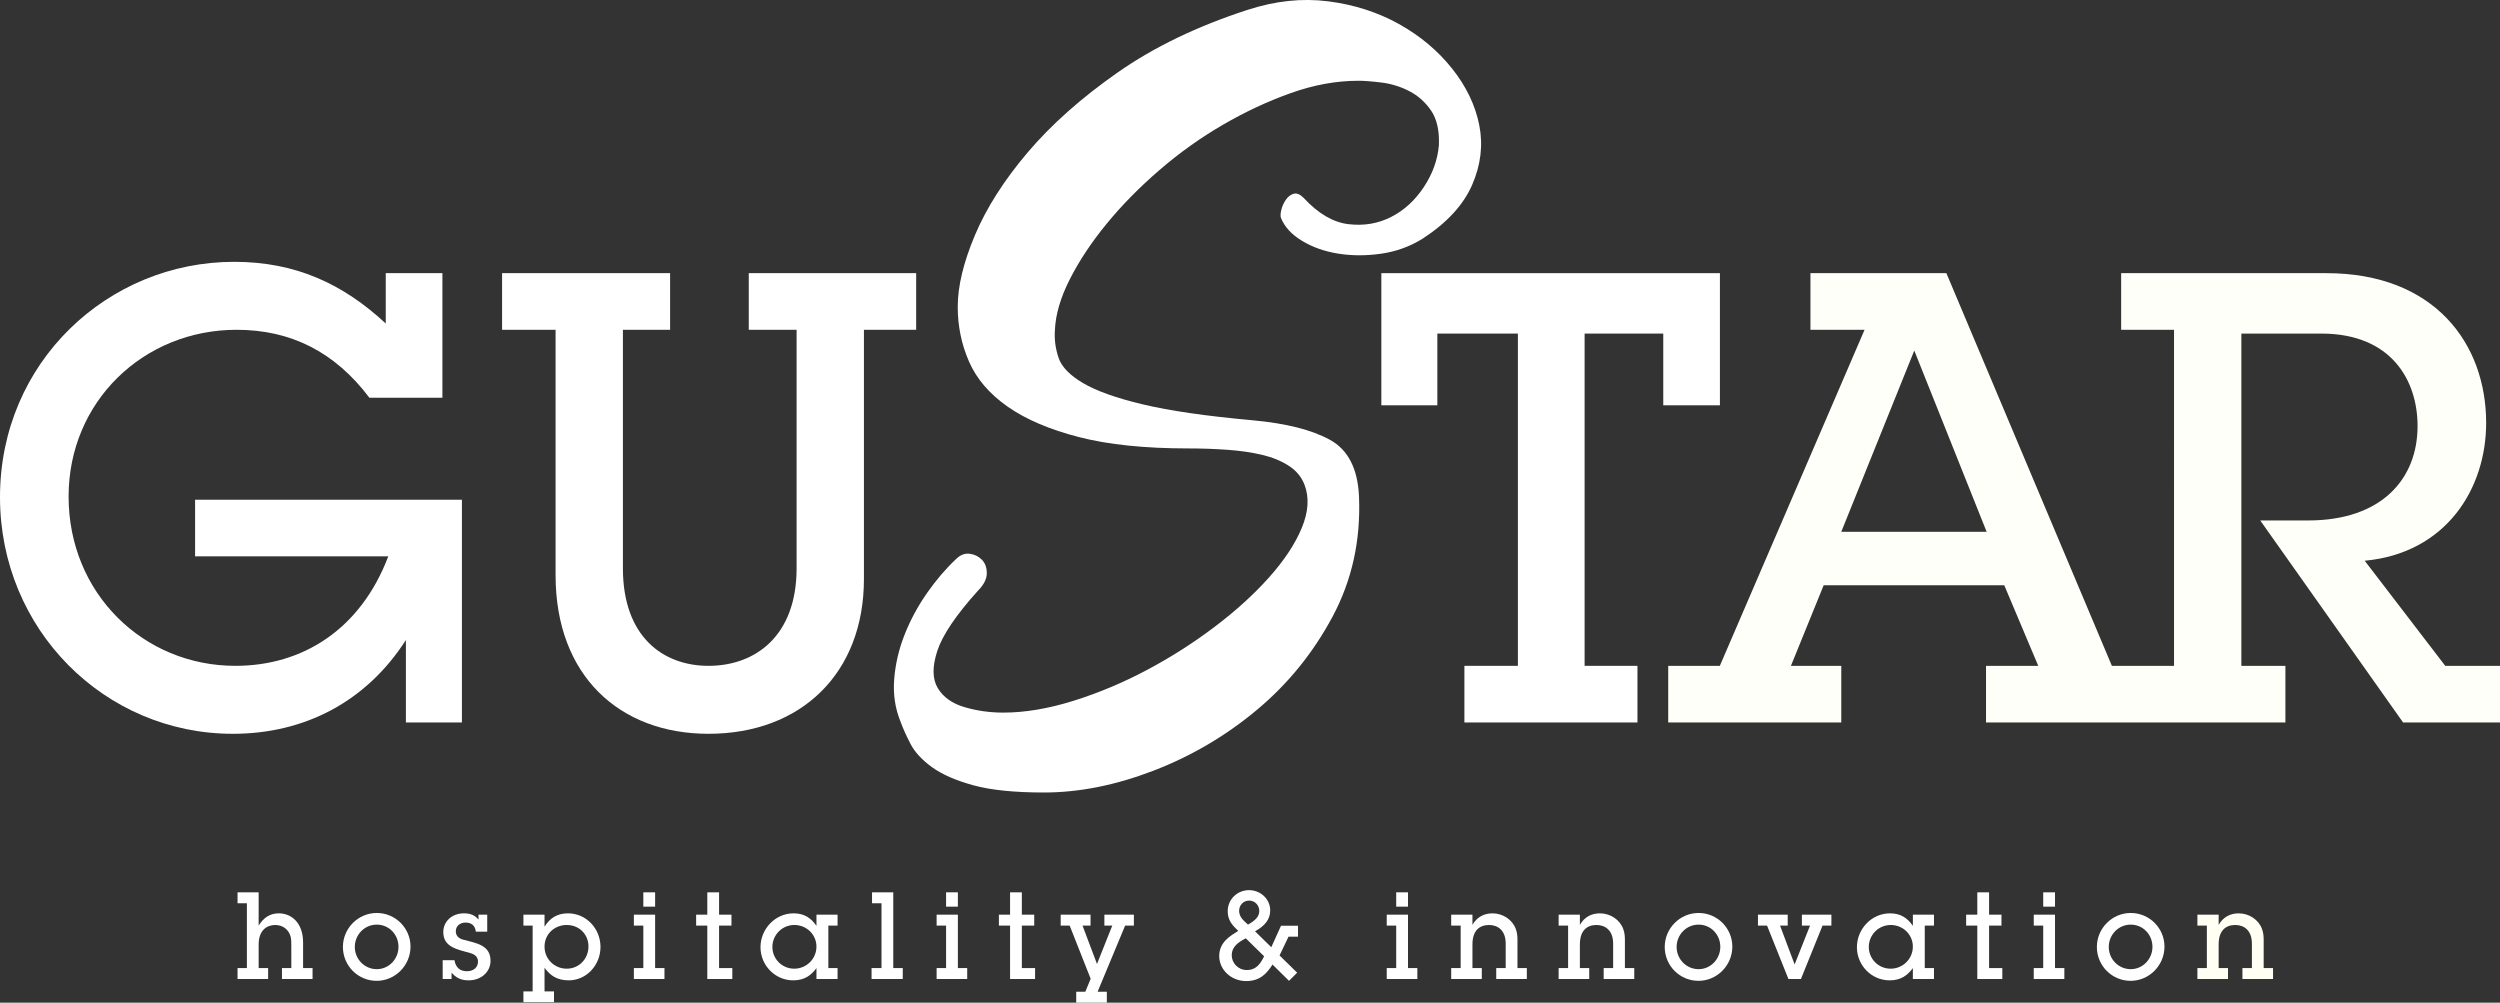 <?xml version="1.0" encoding="UTF-8" standalone="no"?>
<!-- Created with Inkscape (http://www.inkscape.org/) -->

<svg
   version="1.1"
   id="svg2"
   xml:space="preserve"
   width="552.32"
   height="221.52"
   viewBox="0 0 552.32 221.52"
   sodipodi:docname="Gustar-Original_white.svg"
   inkscape:version="1.1.2 (0a00cf5339, 2022-02-04)"
   xmlns:inkscape="http://www.inkscape.org/namespaces/inkscape"
   xmlns:sodipodi="http://sodipodi.sourceforge.net/DTD/sodipodi-0.dtd"
   xmlns="http://www.w3.org/2000/svg"
   xmlns:svg="http://www.w3.org/2000/svg"><rect x="0" y="0" width="552.32" height="221.52" fill="#333333" stroke="none"/><sodipodi:namedview
     id="namedview33"
     pagecolor="#ffffff"
     bordercolor="#000000"
     borderopacity="0.25"
     inkscape:pageshadow="2"
     inkscape:pageopacity="0.0"
     inkscape:pagecheckerboard="0"
     showgrid="false"
     inkscape:zoom="2.2812862"
     inkscape:cx="276.16"
     inkscape:cy="110.90235"
     inkscape:window-width="2560"
     inkscape:window-height="1403"
     inkscape:window-x="0"
     inkscape:window-y="0"
     inkscape:window-maximized="1"
     inkscape:current-layer="svg2" /><defs
     id="defs6" /><path
     d="m 300.044,17.847 c -4.815,0 -9.763,0.901 -14.844,2.707 -5.081,1.805 -10.096,4.145 -15.04,7.02 -4.948,2.876 -9.629,6.217 -14.04,10.028 -4.413,3.812 -8.293,7.756 -11.632,11.833 -3.345,4.08 -6.052,8.157 -8.125,12.233 -2.073,4.08 -3.176,7.857 -3.307,11.332 -0.136,2.007 0.131,4.012 0.801,6.019 0.668,2.004 2.471,3.879 5.416,5.616 2.937,1.737 7.352,3.308 13.235,4.712 5.883,1.404 13.972,2.576 24.269,3.509 7.352,0.671 13.037,2.107 17.047,4.313 4.013,2.205 6.151,6.385 6.42,12.535 0.401,9.625 -1.539,18.452 -5.816,26.474 -4.283,8.021 -9.864,14.911 -16.748,20.657 -6.888,5.751 -14.511,10.229 -22.864,13.437 -8.36,3.209 -16.415,4.814 -24.167,4.814 -6.555,0 -11.769,-0.536 -15.645,-1.604 -3.88,-1.072 -6.92,-2.405 -9.127,-4.012 -2.207,-1.604 -3.777,-3.308 -4.712,-5.113 -0.939,-1.806 -1.673,-3.44 -2.208,-4.915 -1.201,-2.94 -1.672,-6.081 -1.401,-9.427 0.267,-3.34 1.033,-6.617 2.305,-9.827 1.268,-3.209 2.909,-6.25 4.913,-9.126 2.005,-2.874 4.143,-5.38 6.42,-7.522 0.931,-0.933 1.936,-1.334 3.008,-1.202 1.068,0.133 1.972,0.569 2.705,1.304 0.735,0.736 1.104,1.738 1.104,3.008 0,1.272 -0.671,2.576 -2.007,3.911 -4.811,5.349 -7.791,9.761 -8.923,13.237 -1.139,3.479 -1.104,6.216 0.099,8.222 1.205,2.005 3.176,3.409 5.917,4.212 2.739,0.803 5.581,1.204 8.523,1.204 4.815,0 9.995,-0.868 15.543,-2.608 5.549,-1.736 10.965,-4.012 16.247,-6.82 5.283,-2.807 10.261,-5.983 14.943,-9.527 4.681,-3.54 8.691,-7.185 12.033,-10.931 3.341,-3.741 5.749,-7.385 7.221,-10.93 1.469,-3.542 1.669,-6.719 0.6,-9.527 -0.671,-1.736 -1.837,-3.141 -3.507,-4.212 -1.676,-1.068 -3.648,-1.871 -5.917,-2.407 -2.277,-0.533 -4.815,-0.903 -7.623,-1.104 -2.808,-0.2 -5.685,-0.3 -8.624,-0.3 -9.625,0 -17.684,-0.833 -24.168,-2.508 -6.487,-1.669 -11.733,-3.911 -15.743,-6.719 -4.013,-2.808 -6.856,-6.117 -8.525,-9.928 -1.673,-3.812 -2.507,-7.853 -2.507,-12.135 0,-4.543 1.269,-9.828 3.809,-15.844 2.539,-6.016 6.417,-12.1 11.632,-18.251 5.216,-6.149 11.836,-12.035 19.856,-17.651 8.023,-5.616 17.581,-10.228 28.683,-13.839 6.147,-2.005 12.1,-2.639 17.849,-1.905 5.749,0.736 10.961,2.407 15.645,5.015 4.677,2.608 8.588,5.885 11.731,9.828 3.141,3.944 5.148,8.123 6.019,12.535 0.868,4.412 0.331,8.825 -1.605,13.237 -1.94,4.412 -5.584,8.357 -10.929,11.833 -2.808,1.74 -5.851,2.841 -9.127,3.309 -3.279,0.471 -6.417,0.471 -9.428,0 -3.008,-0.468 -5.683,-1.405 -8.02,-2.808 -2.344,-1.404 -3.911,-3.109 -4.716,-5.116 -0.133,-0.4 -0.099,-1.001 0.103,-1.804 0.2,-0.801 0.531,-1.536 1.001,-2.207 0.467,-0.667 1.036,-1.101 1.704,-1.303 0.668,-0.201 1.405,0.101 2.207,0.901 3.209,3.479 6.519,5.416 9.928,5.817 3.412,0.401 6.551,-0.131 9.428,-1.605 2.872,-1.469 5.279,-3.676 7.219,-6.619 1.937,-2.939 3.04,-6.016 3.311,-9.225 0.131,-3.208 -0.436,-5.747 -1.704,-7.621 -1.272,-1.871 -2.879,-3.309 -4.815,-4.312 -1.94,-1.001 -3.979,-1.637 -6.119,-1.905 -2.14,-0.267 -3.879,-0.4 -5.212,-0.4"
     style="fill:#ffffff;fill-opacity:1;fill-rule:nonzero;stroke:none;stroke-width:0.133"
     id="path12" /><path
     d="m 89.674,159.615 v -18.212 C 80.918,155.025 67.292,162.116 51.442,162.116 23.082,162.116 0,139.039 0,109.841 0,79.951 23.915,57.845 51.721,57.845 c 13.626,0 24.053,4.865 33.504,13.627 V 60.349 H 97.739 V 87.876 H 81.614 c -7.648,-10.151 -17.379,-15.016 -29.339,-15.016 -20.574,0 -37.12,15.849 -37.12,36.844 0,21.409 16.546,37.399 36.845,37.399 14.875,0 27.664,-8.064 33.783,-24.192 H 43.102 V 110.4 H 102.051 V 159.615 H 89.674"
     style="fill:#ffffff;fill-opacity:1;fill-rule:nonzero;stroke:none;stroke-width:0.133"
     id="path14" /><path
     d="m 190.867,72.86 v 55.056 c 0,20.854 -13.904,34.2 -34.341,34.2 -19.604,0 -33.783,-12.788 -33.783,-35.033 V 72.86 H 110.924 V 60.349 h 37.12 v 12.511 h -10.427 v 52.692 c 0,15.155 8.899,21.551 18.908,21.551 10.289,0 19.467,-6.536 19.467,-21.551 V 72.86 H 165.423 V 60.349 h 36.984 v 12.511 h -11.54"
     style="fill:#ffffff;fill-opacity:1;fill-rule:nonzero;stroke:none;stroke-width:0.133"
     id="path16" /><path
     d="M 379.977,89.544 V 60.349 h -74.799 v 29.195 h 12.372 V 73.696 h 17.796 V 147.103 h -11.819 v 12.512 h 38.232 v -12.512 h -11.676 V 73.696 h 17.38 v 15.848 h 12.513"
     style="fill:#ffffff;fill-opacity:1;fill-rule:nonzero;stroke:none;stroke-width:0.133"
     id="path18" /><path
     d="m 406.789,117.489 16.129,-40.04 15.988,40.04 z m 133.433,29.613 -17.795,-23.219 c 17.937,-1.669 26.835,-15.849 26.835,-30.447 0,-17.517 -11.401,-33.087 -35.312,-33.087 h -45.327 v 12.511 h 11.681 V 147.103 h -2.471 -9.211 -2.049 L 430.008,60.349 h -30.029 v 12.511 h 11.955 L 379.959,147.103 h -11.403 v 12.512 h 38.233 v -12.512 h -11.123 l 7.232,-17.796 h 39.903 l 7.507,17.796 h -11.539 v 12.512 h 29.855 9.211 27.076 v -12.512 h -9.731 V 73.696 h 17.655 c 15.571,0 21.273,10.427 21.273,20.437 0,11.539 -7.785,20.853 -24.189,20.853 h -10.568 l 31.559,44.629 h 21.411 v -12.512 h -12.097"
     style="fill:#fffff9;fill-opacity:1;fill-rule:nonzero;stroke:none;stroke-width:0.133"
     id="path20" /><path
     d="m 62.293,216.291 v -2.415 h 2.065 v -4.827 c 0,-0.751 0,-1.529 -0.133,-2.064 -0.403,-1.612 -1.744,-2.629 -3.406,-2.629 -1.877,0 -3.675,1.18 -3.675,4.291 v 5.229 h 2.092 v 2.415 h -6.756 v -2.415 h 2.064 V 199.556 h -2.064 v -2.415 h 4.664 v 7.349 c 1.076,-1.744 2.494,-2.709 4.453,-2.709 2.76,0 5.365,2.064 5.365,6.437 v 5.657 h 2.092 v 2.415 h -6.76"
     style="fill:#ffffff;fill-opacity:1;fill-rule:nonzero;stroke:none;stroke-width:0.133"
     id="path22" /><path
     d="m 83.242,204.275 c -2.71,0 -4.856,2.228 -4.856,4.934 0,2.683 2.146,4.909 4.856,4.909 2.655,0 4.797,-2.227 4.797,-4.934 0,-2.709 -2.092,-4.909 -4.797,-4.909 z m -0.028,12.419 c -4.133,0 -7.456,-3.354 -7.456,-7.484 0,-4.103 3.35,-7.508 7.484,-7.508 4.128,0 7.451,3.352 7.451,7.428 0,4.158 -3.378,7.564 -7.479,7.564"
     style="fill:#ffffff;fill-opacity:1;fill-rule:nonzero;stroke:none;stroke-width:0.133"
     id="path24" /><path
     d="m 103.514,216.585 c -1.717,0 -2.843,-0.617 -3.754,-1.716 v 1.421 h -1.959 v -4.156 h 2.6 c 0.27,1.608 1.208,2.439 2.765,2.439 1.474,0 2.44,-0.885 2.44,-2.119 0,-0.939 -0.591,-1.581 -1.661,-1.877 -3.058,-0.857 -6.01,-1.368 -6.01,-4.665 0,-2.255 1.826,-4.131 4.559,-4.131 1.744,0 2.549,0.617 3.222,1.368 v -1.073 h 1.927 v 3.756 h -2.517 c -0.138,-1.369 -1.021,-2.012 -2.256,-2.012 -1.287,0 -2.17,0.803 -2.17,1.932 0,0.991 0.668,1.608 1.661,1.849 2.925,0.779 6.01,1.206 6.01,4.667 0,2.386 -1.986,4.318 -4.856,4.318"
     style="fill:#ffffff;fill-opacity:1;fill-rule:nonzero;stroke:none;stroke-width:0.133"
     id="path26" /><path
     d="m 125.209,204.356 c -2.678,0 -4.907,1.984 -4.907,4.773 0,2.843 2.279,4.881 4.907,4.881 2.709,0 4.801,-2.172 4.801,-4.909 0,-2.68 -2.036,-4.745 -4.801,-4.745 z m 0.43,12.229 c -2.6,0 -4.129,-1.101 -5.337,-2.789 v 5.229 h 2.092 v 2.387 h -6.756 v -2.387 h 2.037 V 204.491 h -2.037 v -2.415 h 4.664 v 2.655 c 1.208,-1.956 2.87,-2.949 5.177,-2.949 4.051,0 7.186,3.38 7.186,7.428 0,3.971 -3.057,7.376 -7.025,7.376"
     style="fill:#ffffff;fill-opacity:1;fill-rule:nonzero;stroke:none;stroke-width:0.133"
     id="path28" /><path
     d="m 142.131,200.306 v -3.165 h 2.604 v 3.165 z m -2.092,15.984 v -2.415 h 2.092 v -9.385 h -2.092 v -2.415 h 4.696 v 11.8 h 2.064 v 2.415 h -6.76"
     style="fill:#ffffff;fill-opacity:1;fill-rule:nonzero;stroke:none;stroke-width:0.133"
     id="path30" /><path
     d="M 156.264,216.291 V 204.491 h -2.467 v -2.415 h 2.467 v -4.934 h 2.6 v 4.934 h 2.737 v 2.415 H 158.864 v 9.385 h 2.925 v 2.415 H 156.264"
     style="fill:#ffffff;fill-opacity:1;fill-rule:nonzero;stroke:none;stroke-width:0.133"
     id="path32" /><path
     d="m 175.497,204.356 c -2.737,0 -4.856,2.227 -4.856,4.853 0,2.63 2.119,4.802 4.829,4.802 2.681,0 4.907,-2.147 4.907,-4.881 0,-2.627 -2.147,-4.773 -4.88,-4.773 z m 4.88,11.935 v -2.415 c -1.181,1.608 -2.628,2.709 -5.149,2.709 -3.996,0 -7.215,-3.325 -7.215,-7.321 0,-3.97 3.191,-7.482 7.32,-7.482 2.333,0 3.835,1.017 5.044,2.761 v -2.467 h 4.664 v 2.415 H 183.004 v 9.385 h 2.037 v 2.415 h -4.664"
     style="fill:#ffffff;fill-opacity:1;fill-rule:nonzero;stroke:none;stroke-width:0.133"
     id="path34" /><path
     d="m 192.552,216.291 v -2.415 h 2.196 V 199.556 h -2.091 v -2.415 h 4.691 v 16.734 h 2.097 v 2.415 H 192.552"
     style="fill:#ffffff;fill-opacity:1;fill-rule:nonzero;stroke:none;stroke-width:0.133"
     id="path36" /><path
     d="m 209.016,200.306 v -3.165 h 2.604 v 3.165 z m -2.092,15.984 v -2.415 h 2.092 v -9.385 h -2.092 v -2.415 h 4.696 v 11.8 h 2.064 v 2.415 h -6.76"
     style="fill:#ffffff;fill-opacity:1;fill-rule:nonzero;stroke:none;stroke-width:0.133"
     id="path38" /><path
     d="M 223.153,216.291 V 204.491 h -2.467 v -2.415 h 2.467 v -4.934 h 2.6 v 4.934 h 2.737 v 2.415 h -2.737 v 9.385 h 2.925 v 2.415 h -5.525"
     style="fill:#ffffff;fill-opacity:1;fill-rule:nonzero;stroke:none;stroke-width:0.133"
     id="path40" /><path
     d="m 248.575,204.491 -6.087,14.615 h 2.041 V 221.52 h -6.761 v -2.415 h 2.009 l 1.181,-2.868 -4.636,-11.746 h -1.987 v -2.415 h 6.595 v 2.415 h -1.767 l 3.191,8.475 3.377,-8.475 h -1.743 v -2.415 h 6.517 v 2.415 h -1.932"
     style="fill:#ffffff;fill-opacity:1;fill-rule:nonzero;stroke:none;stroke-width:0.133"
     id="path42" /><path
     d="m 275.955,198.965 c -1.285,0 -2.196,1.047 -2.196,2.252 0,0.831 0.403,1.638 1.097,2.252 l 0.861,0.805 c 1.556,-0.885 2.495,-1.743 2.495,-3.002 0,-1.261 -0.939,-2.308 -2.257,-2.308 z m -0.723,8.34 c -1.821,0.913 -3.108,1.958 -3.108,3.728 0,1.744 1.419,3.272 3.323,3.272 2.12,0 3.003,-1.396 3.836,-3.03 z m 9.443,-0.375 -1.987,4.158 3.891,3.808 -1.799,1.797 -3.648,-3.596 c -1.153,1.799 -2.628,3.648 -5.791,3.648 -3.432,0 -5.981,-2.575 -5.981,-5.524 0,-3.057 2.412,-4.452 4.211,-5.552 l -0.696,-0.696 c -1.103,-1.101 -1.639,-2.227 -1.639,-3.648 0,-2.709 2.175,-4.667 4.719,-4.667 2.523,0 4.669,1.957 4.669,4.479 0,1.984 -1.181,3.405 -3.351,4.615 l 3.593,3.512 2.147,-4.748 h 3.753 v 2.415 h -2.092"
     style="fill:#ffffff;fill-opacity:1;fill-rule:nonzero;stroke:none;stroke-width:0.133"
     id="path44" /><path
     d="m 308.461,200.306 v -3.165 h 2.604 v 3.165 z m -2.092,15.984 v -2.415 h 2.092 v -9.385 h -2.092 v -2.415 h 4.696 v 11.8 h 2.065 v 2.415 h -6.761"
     style="fill:#ffffff;fill-opacity:1;fill-rule:nonzero;stroke:none;stroke-width:0.133"
     id="path46" /><path
     d="m 330.56,216.291 v -2.415 h 2.091 v -5.417 c 0,-2.949 -1.771,-4.103 -3.675,-4.103 -2.092,0 -3.671,1.205 -3.671,4.291 v 5.229 h 2.064 v 2.415 h -6.76 v -2.415 h 2.092 v -9.385 h -2.092 v -2.415 h 4.696 v 2.252 c 0.965,-1.689 2.517,-2.546 4.421,-2.546 2.335,0 4.399,1.42 5.149,3.432 0.325,0.859 0.375,1.69 0.375,2.443 v 6.22 h 2.069 v 2.415 h -6.76"
     style="fill:#ffffff;fill-opacity:1;fill-rule:nonzero;stroke:none;stroke-width:0.133"
     id="path48" /><path
     d="m 354.296,216.291 v -2.415 h 2.092 v -5.417 c 0,-2.949 -1.772,-4.103 -3.676,-4.103 -2.091,0 -3.671,1.205 -3.671,4.291 v 5.229 h 2.064 v 2.415 h -6.76 v -2.415 h 2.092 v -9.385 h -2.092 v -2.415 h 4.696 v 2.252 c 0.967,-1.689 2.517,-2.546 4.421,-2.546 2.335,0 4.399,1.42 5.149,3.432 0.325,0.859 0.376,1.69 0.376,2.443 v 6.22 h 2.068 v 2.415 h -6.76"
     style="fill:#ffffff;fill-opacity:1;fill-rule:nonzero;stroke:none;stroke-width:0.133"
     id="path50" /><path
     d="m 375.268,204.275 c -2.709,0 -4.856,2.228 -4.856,4.934 0,2.683 2.147,4.909 4.856,4.909 2.655,0 4.797,-2.227 4.797,-4.934 0,-2.709 -2.092,-4.909 -4.797,-4.909 z m -0.027,12.419 c -4.133,0 -7.456,-3.354 -7.456,-7.484 0,-4.103 3.349,-7.508 7.483,-7.508 4.129,0 7.452,3.352 7.452,7.428 0,4.158 -3.379,7.564 -7.479,7.564"
     style="fill:#ffffff;fill-opacity:1;fill-rule:nonzero;stroke:none;stroke-width:0.133"
     id="path52" /><path
     d="m 402.648,204.491 -4.773,11.8 h -2.76 l -4.724,-11.8 h -2.009 v -2.415 h 6.573 v 2.415 h -1.693 l 3.221,8.581 3.405,-8.581 h -1.799 v -2.415 h 6.519 v 2.415 h -1.96"
     style="fill:#ffffff;fill-opacity:1;fill-rule:nonzero;stroke:none;stroke-width:0.133"
     id="path54" /><path
     d="m 417.725,204.356 c -2.737,0 -4.856,2.227 -4.856,4.853 0,2.63 2.119,4.802 4.828,4.802 2.683,0 4.907,-2.147 4.907,-4.881 0,-2.627 -2.147,-4.773 -4.879,-4.773 z m 4.879,11.935 v -2.415 c -1.18,1.608 -2.627,2.709 -5.149,2.709 -3.995,0 -7.213,-3.325 -7.213,-7.321 0,-3.97 3.191,-7.482 7.319,-7.482 2.335,0 3.836,1.017 5.044,2.761 v -2.467 h 4.664 v 2.415 h -2.036 v 9.385 h 2.036 v 2.415 h -4.664"
     style="fill:#ffffff;fill-opacity:1;fill-rule:nonzero;stroke:none;stroke-width:0.133"
     id="path56" /><path
     d="M 436.844,216.291 V 204.491 h -2.467 v -2.415 h 2.467 v -4.934 h 2.6 v 4.934 h 2.736 v 2.415 h -2.736 v 9.385 h 2.924 v 2.415 h -5.524"
     style="fill:#ffffff;fill-opacity:1;fill-rule:nonzero;stroke:none;stroke-width:0.133"
     id="path58" /><path
     d="m 451.404,200.306 v -3.165 h 2.604 v 3.165 z m -2.092,15.984 v -2.415 h 2.092 v -9.385 h -2.092 v -2.415 h 4.696 v 11.8 h 2.064 v 2.415 h -6.76"
     style="fill:#ffffff;fill-opacity:1;fill-rule:nonzero;stroke:none;stroke-width:0.133"
     id="path60" /><path
     d="m 470.741,204.275 c -2.709,0 -4.856,2.228 -4.856,4.934 0,2.683 2.147,4.909 4.856,4.909 2.655,0 4.797,-2.227 4.797,-4.934 0,-2.709 -2.092,-4.909 -4.797,-4.909 z m -0.027,12.419 c -4.133,0 -7.456,-3.354 -7.456,-7.484 0,-4.103 3.349,-7.508 7.483,-7.508 4.129,0 7.452,3.352 7.452,7.428 0,4.158 -3.379,7.564 -7.479,7.564"
     style="fill:#ffffff;fill-opacity:1;fill-rule:nonzero;stroke:none;stroke-width:0.133"
     id="path62" /><path
     d="m 495.416,216.291 v -2.415 h 2.092 v -5.417 c 0,-2.949 -1.771,-4.103 -3.675,-4.103 -2.092,0 -3.671,1.205 -3.671,4.291 v 5.229 h 2.064 v 2.415 h -6.761 v -2.415 h 2.092 v -9.385 h -2.092 v -2.415 h 4.697 v 2.252 c 0.965,-1.689 2.517,-2.546 4.421,-2.546 2.333,0 4.399,1.42 5.149,3.432 0.324,0.859 0.375,1.69 0.375,2.443 v 6.22 h 2.069 v 2.415 h -6.761"
     style="fill:#fffff4;fill-opacity:1;fill-rule:nonzero;stroke:none;stroke-width:0.133"
     id="path64" /></svg>
